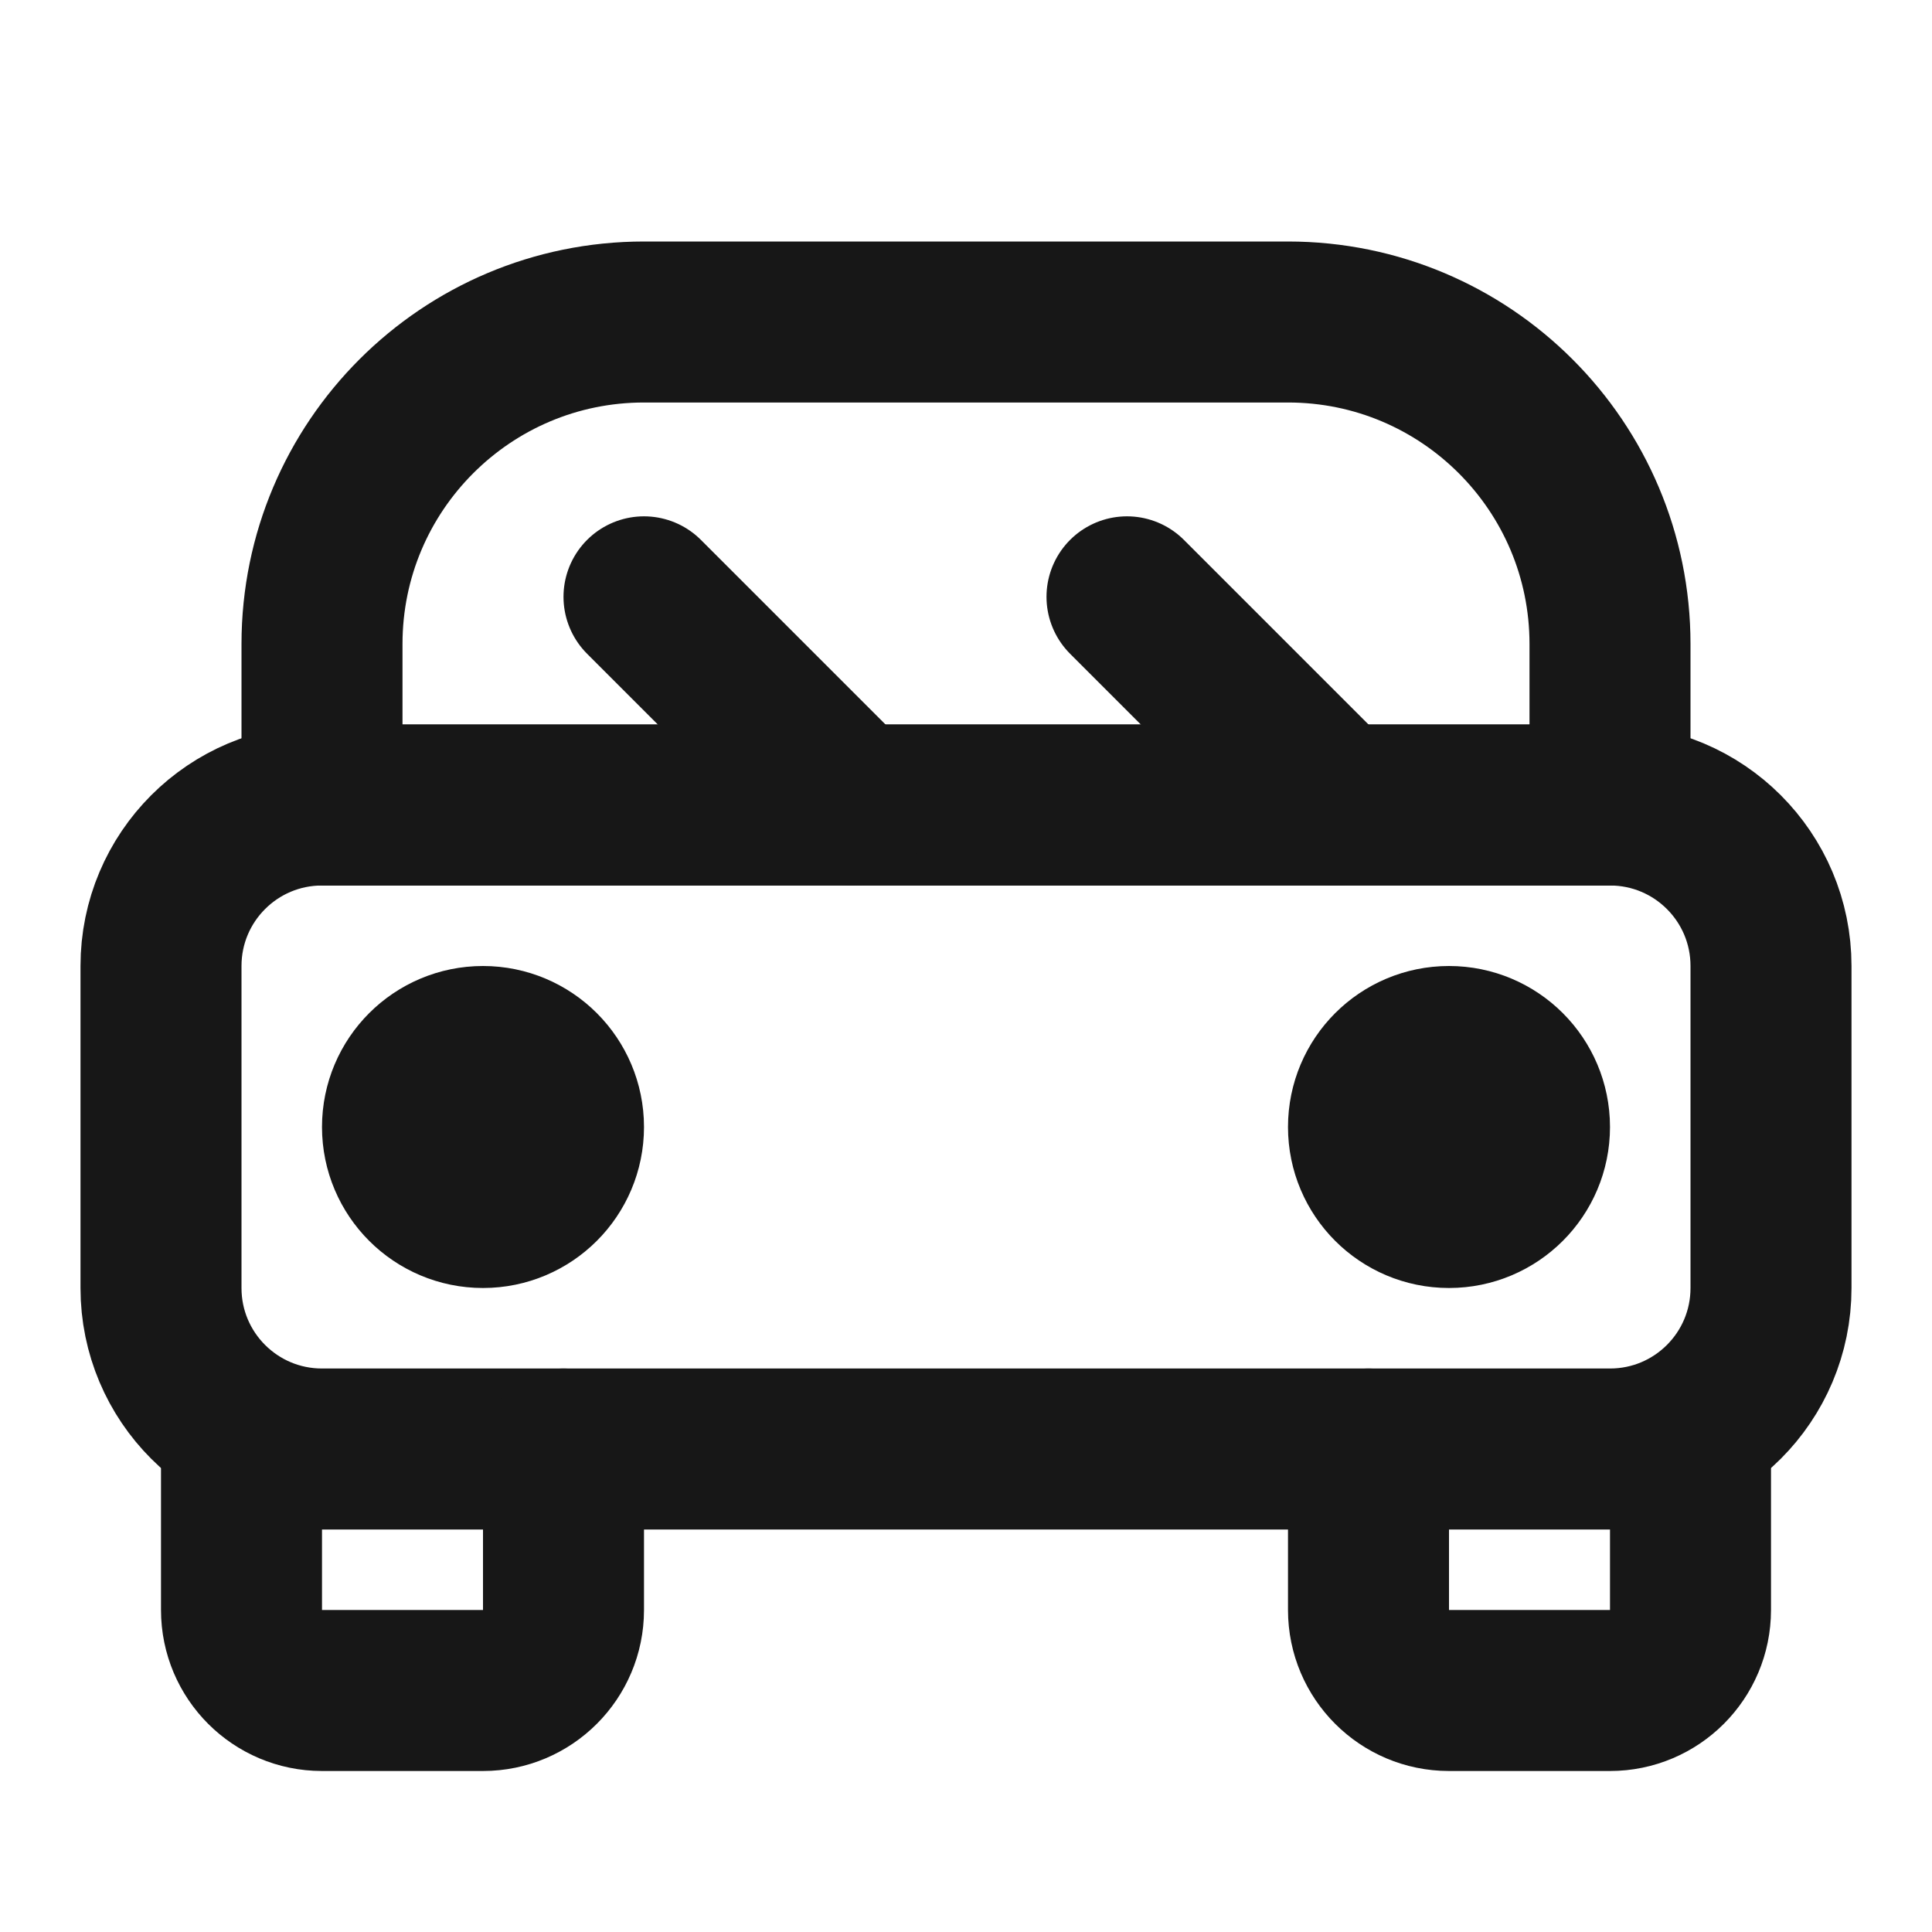 <svg width="24" height="24" viewBox="0 0 24 24" fill="none" xmlns="http://www.w3.org/2000/svg">
<path d="M4 8C4 5.791 5.791 4 8 4H16C18.209 4 20 5.791 20 8V10H4V8Z" stroke="#171717" stroke-width="2" stroke-linecap="round" stroke-linejoin="round"/>
<path d="M2 12C2 10.895 2.895 10 4 10H20C21.105 10 22 10.895 22 12V16C22 17.105 21.105 18 20 18H4C2.895 18 2 17.105 2 16V12Z" stroke="#171717" stroke-width="2" stroke-linecap="round" stroke-linejoin="round"/>
<path d="M3 18V20C3 20.552 3.448 21 4 21H6C6.552 21 7 20.552 7 20V18" stroke="#171717" stroke-width="2" stroke-linecap="round" stroke-linejoin="round"/>
<path d="M17 18V20C17 20.552 17.448 21 18 21H20C20.552 21 21 20.552 21 20V18" stroke="#171717" stroke-width="2" stroke-linecap="round" stroke-linejoin="round"/>
<circle cx="6" cy="14" r="1" stroke="#171717" stroke-width="2" stroke-linecap="round" stroke-linejoin="round"/>
<circle cx="18" cy="14" r="1" stroke="#171717" stroke-width="2" stroke-linecap="round" stroke-linejoin="round"/>
<line x1="10.586" y1="10" x2="8" y2="7.414" stroke="#171717" stroke-width="2" stroke-linecap="round" stroke-linejoin="round"/>
<line x1="16.586" y1="10" x2="14" y2="7.414" stroke="#171717" stroke-width="2" stroke-linecap="round" stroke-linejoin="round"/>
</svg>
